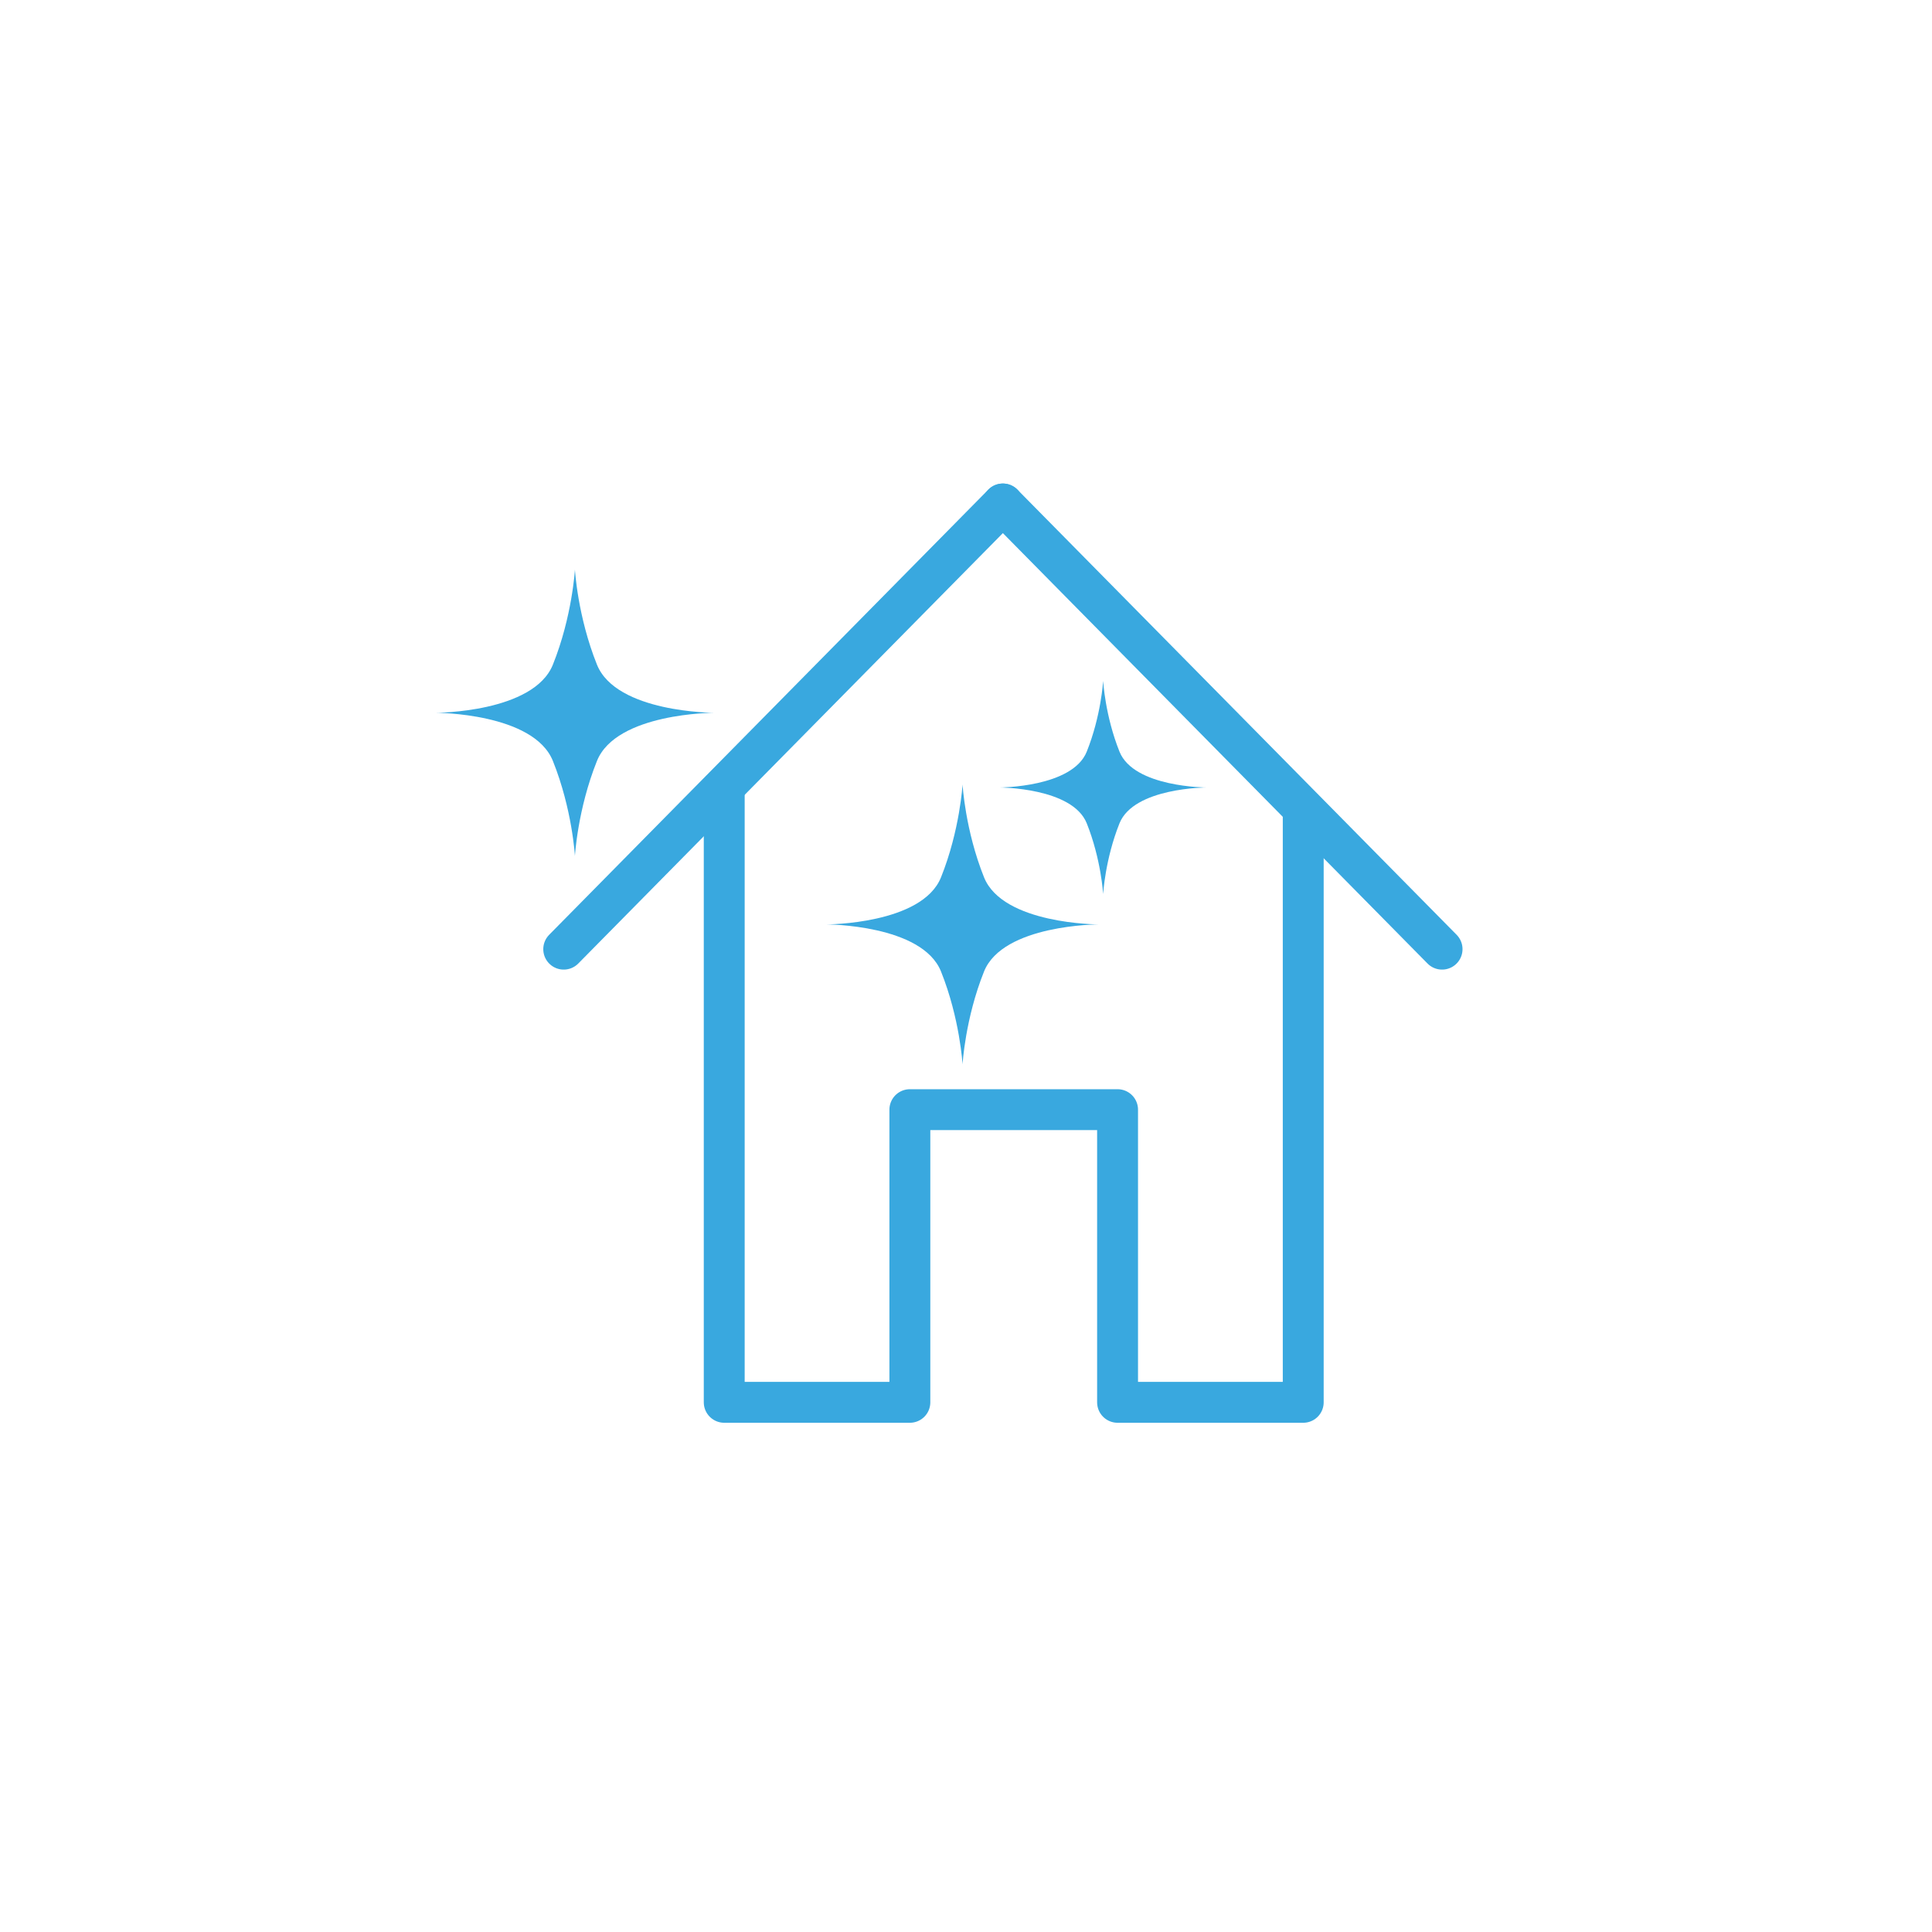 <?xml version="1.0" encoding="utf-8"?>
<!-- Generator: Adobe Illustrator 15.1.0, SVG Export Plug-In . SVG Version: 6.00 Build 0)  -->
<!DOCTYPE svg PUBLIC "-//W3C//DTD SVG 1.1//EN" "http://www.w3.org/Graphics/SVG/1.1/DTD/svg11.dtd">
<svg version="1.1" id="Laag_1" xmlns="http://www.w3.org/2000/svg" xmlns:xlink="http://www.w3.org/1999/xlink" x="0px" y="0px"
	 width="141.73px" height="141.73px" viewBox="0 0 141.73 141.73" enable-background="new 0 0 141.73 141.73" xml:space="preserve">
<line fill="#FFFFFF" stroke="#39A8DF" stroke-width="3" stroke-linecap="round" stroke-linejoin="round" stroke-miterlimit="10" x1="41.354" y1="69.629" x2="73.57" y2="36.973"/>
<line fill="#FFFFFF" stroke="#39A8DF" stroke-width="3" stroke-linecap="round" stroke-linejoin="round" stroke-miterlimit="10" x1="105.789" y1="69.629" x2="73.57" y2="36.973"/>
<polyline fill="none" stroke="#39A8DF" stroke-width="3" stroke-linecap="round" stroke-linejoin="round" stroke-miterlimit="10" points="
	95.604,59.934 95.604,102.873 81.984,102.873 81.984,81.404 66.747,81.404 66.747,102.873 53.129,102.873 53.129,58.086 "/>
<path fill="#39A8DF" d="M42.176,62.795c0,0,0.195-3.432,1.615-6.969c1.418-3.537,8.6-3.537,8.6-3.537s-7.182,0-8.6-3.535
	c-1.42-3.535-1.615-6.969-1.615-6.969s-0.195,3.434-1.615,6.969c-1.418,3.535-8.6,3.535-8.6,3.535s7.182,0,8.6,3.537
	C41.981,59.363,42.176,62.795,42.176,62.795z"/>
<path fill="#39A8DF" d="M80.926,65.582c0,0,0.145-2.551,1.199-5.184c1.055-2.629,6.396-2.629,6.396-2.629s-5.342,0-6.396-2.629
	c-1.055-2.631-1.199-5.184-1.199-5.184s-0.148,2.553-1.203,5.184c-1.055,2.629-6.398,2.629-6.398,2.629s5.344,0,6.398,2.629
	C80.777,63.031,80.926,65.582,80.926,65.582z"/>
<path fill="#39A8DF" d="M70.612,78.08c0,0,0.189-3.354,1.576-6.811c1.387-3.455,8.406-3.455,8.406-3.455s-7.02,0-8.406-3.455
	c-1.386-3.455-1.576-6.809-1.576-6.809s-0.193,3.354-1.58,6.809s-8.406,3.455-8.406,3.455s7.02,0,8.406,3.455
	C70.418,74.727,70.612,78.08,70.612,78.08z"/>
</svg>
